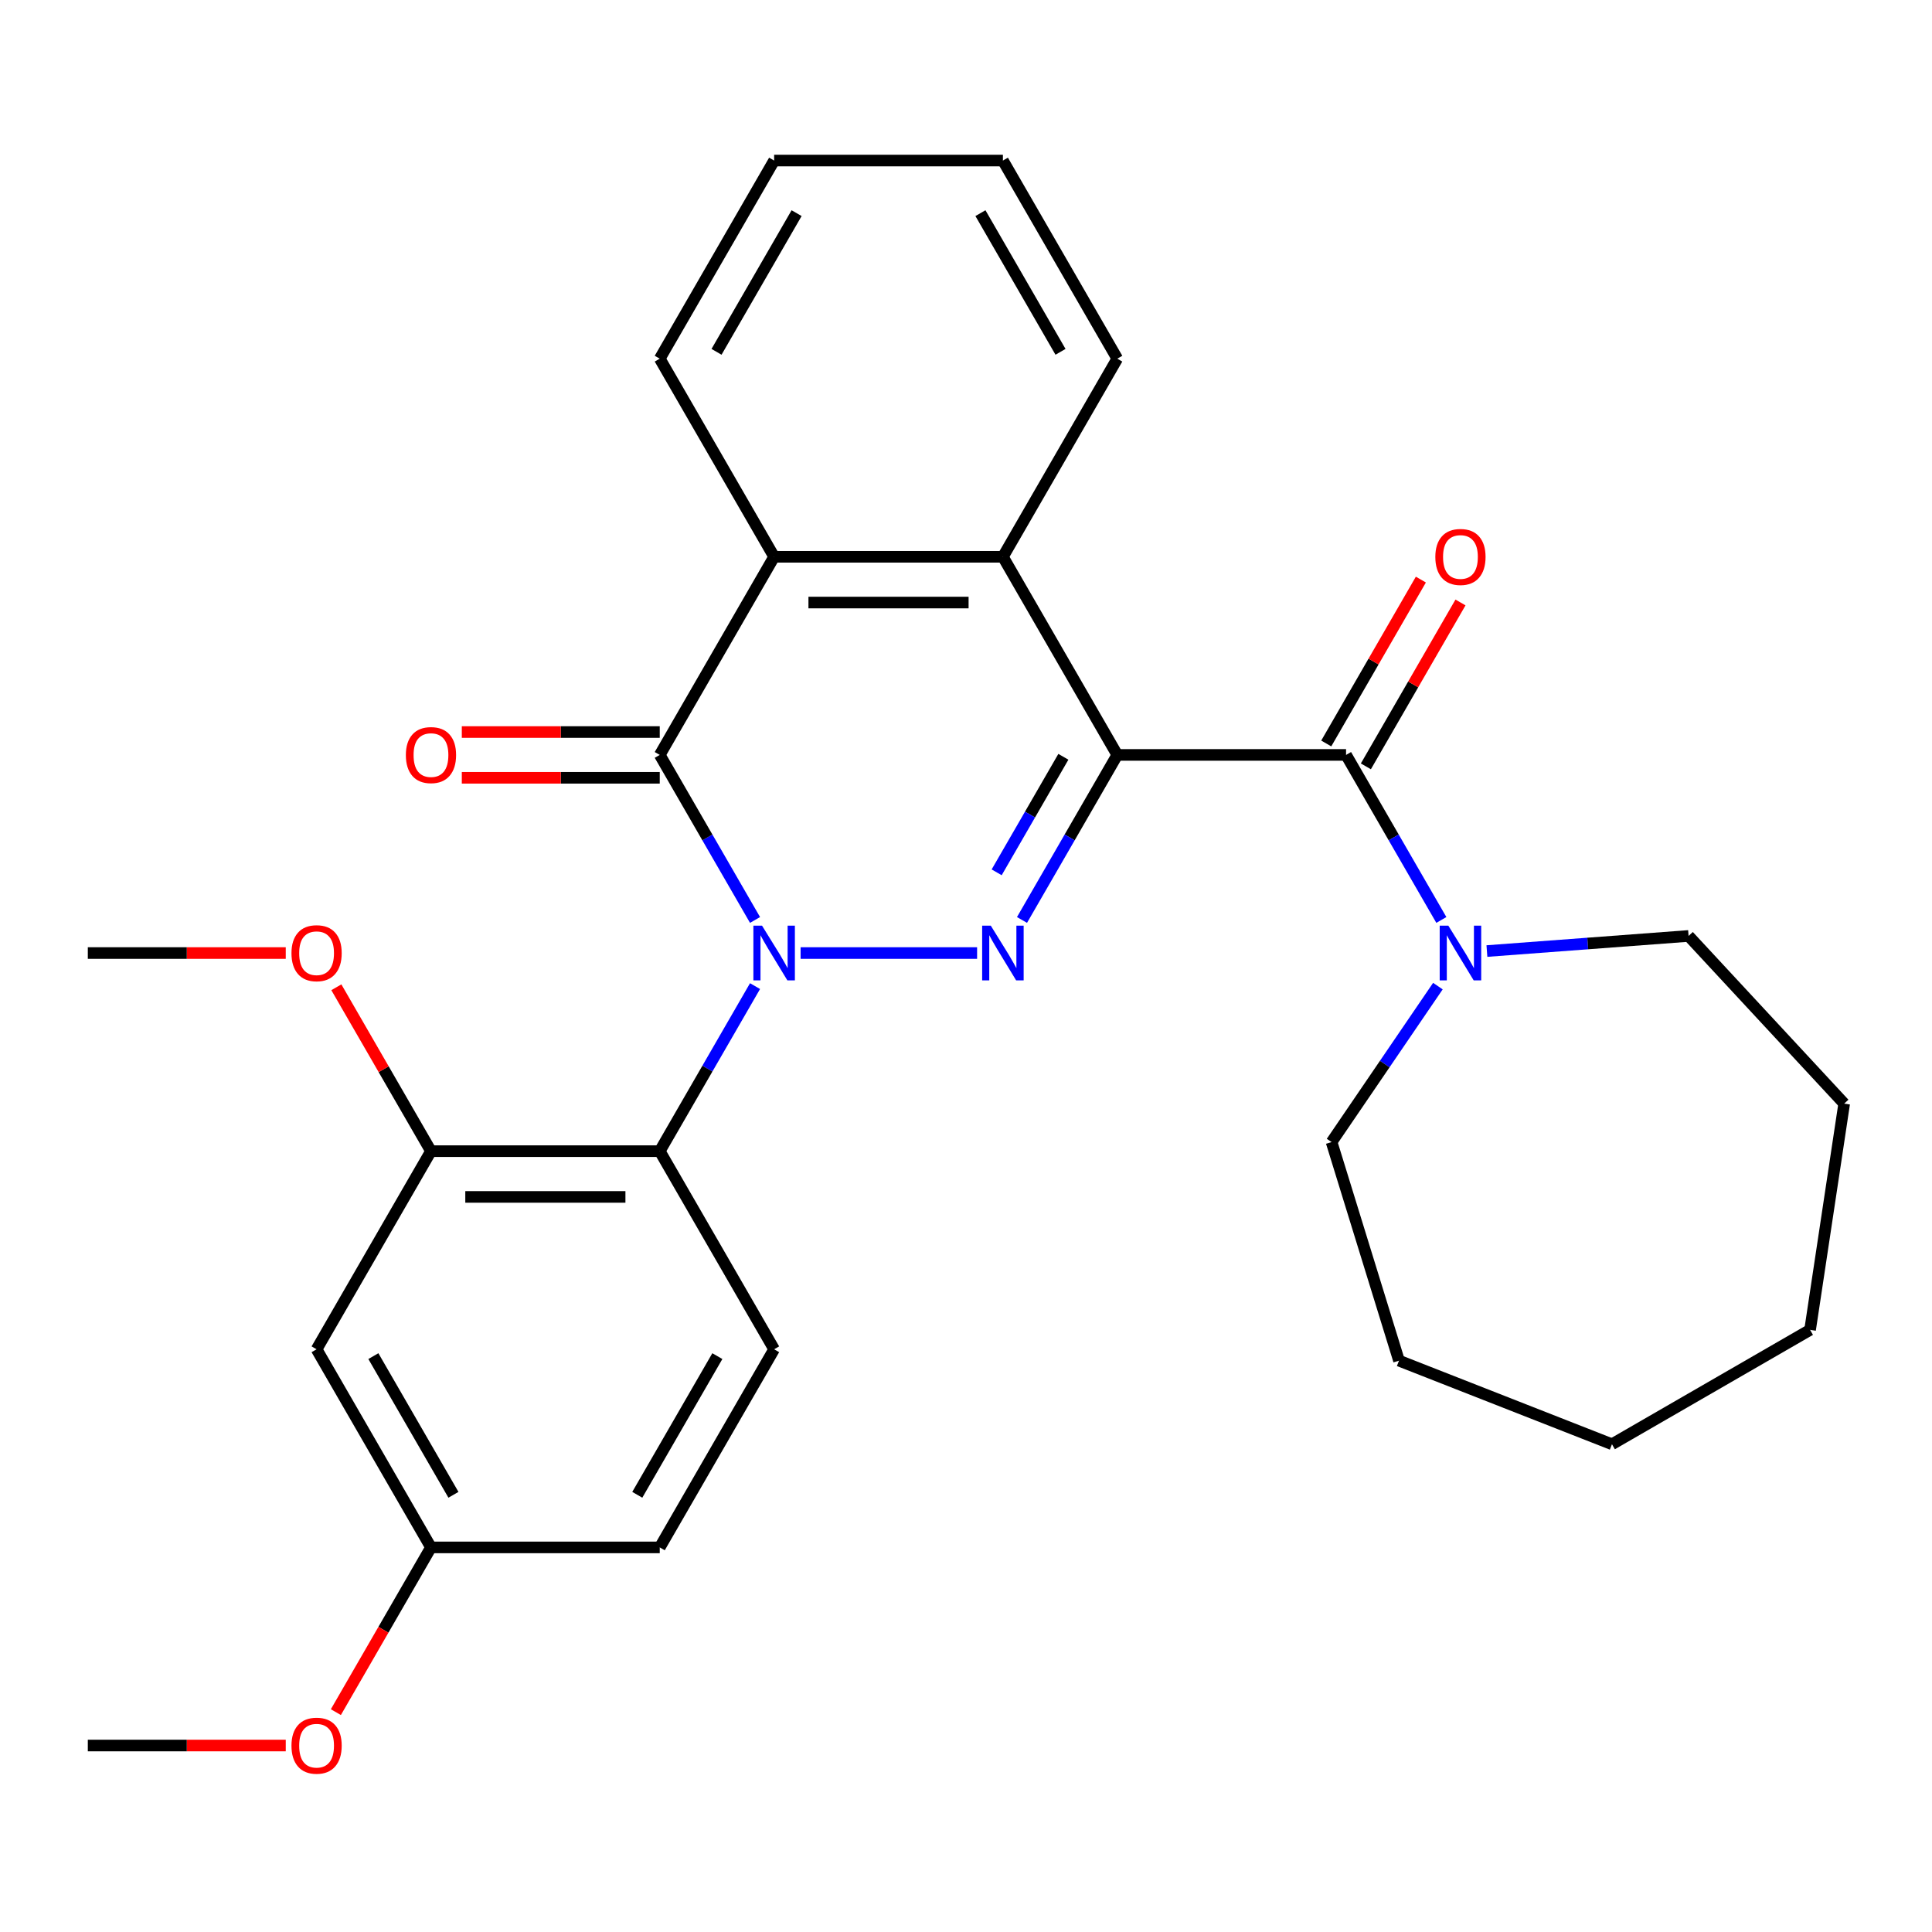 <?xml version='1.0' encoding='iso-8859-1'?>
<svg version='1.1' baseProfile='full'
              xmlns='http://www.w3.org/2000/svg'
                      xmlns:rdkit='http://www.rdkit.org/xml'
                      xmlns:xlink='http://www.w3.org/1999/xlink'
                  xml:space='preserve'
width='1000px' height='1000px' viewBox='0 0 1000 1000'>
<!-- END OF HEADER -->
<rect style='opacity:1.0;fill:#FFFFFF;stroke:none' width='1000' height='1000' x='0' y='0'> </rect>
<path class='bond-1' d='M 414.39,493.291 L 505.743,493.291' style='fill:none;fill-rule:evenodd;stroke:#0000FF;stroke-width:6px;stroke-linecap:butt;stroke-linejoin:miter;stroke-opacity:1' />
<path class='bond-2' d='M 390.805,476.171 L 366.144,433.457' style='fill:none;fill-rule:evenodd;stroke:#0000FF;stroke-width:6px;stroke-linecap:butt;stroke-linejoin:miter;stroke-opacity:1' />
<path class='bond-2' d='M 366.144,433.457 L 341.484,390.743' style='fill:none;fill-rule:evenodd;stroke:#000000;stroke-width:6px;stroke-linecap:butt;stroke-linejoin:miter;stroke-opacity:1' />
<path class='bond-4' d='M 390.805,510.411 L 366.144,553.125' style='fill:none;fill-rule:evenodd;stroke:#0000FF;stroke-width:6px;stroke-linecap:butt;stroke-linejoin:miter;stroke-opacity:1' />
<path class='bond-4' d='M 366.144,553.125 L 341.484,595.838' style='fill:none;fill-rule:evenodd;stroke:#000000;stroke-width:6px;stroke-linecap:butt;stroke-linejoin:miter;stroke-opacity:1' />
<path class='bond-0' d='M 578.307,390.743 L 553.646,433.457' style='fill:none;fill-rule:evenodd;stroke:#000000;stroke-width:6px;stroke-linecap:butt;stroke-linejoin:miter;stroke-opacity:1' />
<path class='bond-0' d='M 553.646,433.457 L 528.986,476.171' style='fill:none;fill-rule:evenodd;stroke:#0000FF;stroke-width:6px;stroke-linecap:butt;stroke-linejoin:miter;stroke-opacity:1' />
<path class='bond-0' d='M 550.399,391.716 L 533.137,421.616' style='fill:none;fill-rule:evenodd;stroke:#000000;stroke-width:6px;stroke-linecap:butt;stroke-linejoin:miter;stroke-opacity:1' />
<path class='bond-0' d='M 533.137,421.616 L 515.874,451.515' style='fill:none;fill-rule:evenodd;stroke:#0000FF;stroke-width:6px;stroke-linecap:butt;stroke-linejoin:miter;stroke-opacity:1' />
<path class='bond-3' d='M 578.307,390.743 L 696.719,390.743' style='fill:none;fill-rule:evenodd;stroke:#000000;stroke-width:6px;stroke-linecap:butt;stroke-linejoin:miter;stroke-opacity:1' />
<path class='bond-29' d='M 578.307,390.743 L 519.101,288.196' style='fill:none;fill-rule:evenodd;stroke:#000000;stroke-width:6px;stroke-linecap:butt;stroke-linejoin:miter;stroke-opacity:1' />
<path class='bond-6' d='M 341.484,390.743 L 400.69,288.196' style='fill:none;fill-rule:evenodd;stroke:#000000;stroke-width:6px;stroke-linecap:butt;stroke-linejoin:miter;stroke-opacity:1' />
<path class='bond-11' d='M 341.484,378.902 L 290.258,378.902' style='fill:none;fill-rule:evenodd;stroke:#000000;stroke-width:6px;stroke-linecap:butt;stroke-linejoin:miter;stroke-opacity:1' />
<path class='bond-11' d='M 290.258,378.902 L 239.032,378.902' style='fill:none;fill-rule:evenodd;stroke:#FF0000;stroke-width:6px;stroke-linecap:butt;stroke-linejoin:miter;stroke-opacity:1' />
<path class='bond-11' d='M 341.484,402.585 L 290.258,402.585' style='fill:none;fill-rule:evenodd;stroke:#000000;stroke-width:6px;stroke-linecap:butt;stroke-linejoin:miter;stroke-opacity:1' />
<path class='bond-11' d='M 290.258,402.585 L 239.032,402.585' style='fill:none;fill-rule:evenodd;stroke:#FF0000;stroke-width:6px;stroke-linecap:butt;stroke-linejoin:miter;stroke-opacity:1' />
<path class='bond-7' d='M 696.719,390.743 L 721.379,433.457' style='fill:none;fill-rule:evenodd;stroke:#000000;stroke-width:6px;stroke-linecap:butt;stroke-linejoin:miter;stroke-opacity:1' />
<path class='bond-7' d='M 721.379,433.457 L 746.04,476.171' style='fill:none;fill-rule:evenodd;stroke:#0000FF;stroke-width:6px;stroke-linecap:butt;stroke-linejoin:miter;stroke-opacity:1' />
<path class='bond-12' d='M 706.973,396.664 L 731.461,354.25' style='fill:none;fill-rule:evenodd;stroke:#000000;stroke-width:6px;stroke-linecap:butt;stroke-linejoin:miter;stroke-opacity:1' />
<path class='bond-12' d='M 731.461,354.25 L 755.948,311.837' style='fill:none;fill-rule:evenodd;stroke:#FF0000;stroke-width:6px;stroke-linecap:butt;stroke-linejoin:miter;stroke-opacity:1' />
<path class='bond-12' d='M 686.464,384.823 L 710.951,342.409' style='fill:none;fill-rule:evenodd;stroke:#000000;stroke-width:6px;stroke-linecap:butt;stroke-linejoin:miter;stroke-opacity:1' />
<path class='bond-12' d='M 710.951,342.409 L 735.439,299.996' style='fill:none;fill-rule:evenodd;stroke:#FF0000;stroke-width:6px;stroke-linecap:butt;stroke-linejoin:miter;stroke-opacity:1' />
<path class='bond-8' d='M 341.484,595.838 L 223.072,595.838' style='fill:none;fill-rule:evenodd;stroke:#000000;stroke-width:6px;stroke-linecap:butt;stroke-linejoin:miter;stroke-opacity:1' />
<path class='bond-8' d='M 323.722,619.521 L 240.834,619.521' style='fill:none;fill-rule:evenodd;stroke:#000000;stroke-width:6px;stroke-linecap:butt;stroke-linejoin:miter;stroke-opacity:1' />
<path class='bond-9' d='M 341.484,595.838 L 400.69,698.386' style='fill:none;fill-rule:evenodd;stroke:#000000;stroke-width:6px;stroke-linecap:butt;stroke-linejoin:miter;stroke-opacity:1' />
<path class='bond-5' d='M 519.101,288.196 L 400.69,288.196' style='fill:none;fill-rule:evenodd;stroke:#000000;stroke-width:6px;stroke-linecap:butt;stroke-linejoin:miter;stroke-opacity:1' />
<path class='bond-5' d='M 501.339,311.878 L 418.451,311.878' style='fill:none;fill-rule:evenodd;stroke:#000000;stroke-width:6px;stroke-linecap:butt;stroke-linejoin:miter;stroke-opacity:1' />
<path class='bond-16' d='M 519.101,288.196 L 578.307,185.648' style='fill:none;fill-rule:evenodd;stroke:#000000;stroke-width:6px;stroke-linecap:butt;stroke-linejoin:miter;stroke-opacity:1' />
<path class='bond-17' d='M 400.69,288.196 L 341.484,185.648' style='fill:none;fill-rule:evenodd;stroke:#000000;stroke-width:6px;stroke-linecap:butt;stroke-linejoin:miter;stroke-opacity:1' />
<path class='bond-18' d='M 769.625,492.264 L 821.815,488.353' style='fill:none;fill-rule:evenodd;stroke:#0000FF;stroke-width:6px;stroke-linecap:butt;stroke-linejoin:miter;stroke-opacity:1' />
<path class='bond-18' d='M 821.815,488.353 L 874.005,484.442' style='fill:none;fill-rule:evenodd;stroke:#000000;stroke-width:6px;stroke-linecap:butt;stroke-linejoin:miter;stroke-opacity:1' />
<path class='bond-19' d='M 744.252,510.411 L 716.736,550.769' style='fill:none;fill-rule:evenodd;stroke:#0000FF;stroke-width:6px;stroke-linecap:butt;stroke-linejoin:miter;stroke-opacity:1' />
<path class='bond-19' d='M 716.736,550.769 L 689.221,591.127' style='fill:none;fill-rule:evenodd;stroke:#000000;stroke-width:6px;stroke-linecap:butt;stroke-linejoin:miter;stroke-opacity:1' />
<path class='bond-10' d='M 223.072,595.838 L 163.866,698.386' style='fill:none;fill-rule:evenodd;stroke:#000000;stroke-width:6px;stroke-linecap:butt;stroke-linejoin:miter;stroke-opacity:1' />
<path class='bond-15' d='M 223.072,595.838 L 198.585,553.425' style='fill:none;fill-rule:evenodd;stroke:#000000;stroke-width:6px;stroke-linecap:butt;stroke-linejoin:miter;stroke-opacity:1' />
<path class='bond-15' d='M 198.585,553.425 L 174.097,511.011' style='fill:none;fill-rule:evenodd;stroke:#FF0000;stroke-width:6px;stroke-linecap:butt;stroke-linejoin:miter;stroke-opacity:1' />
<path class='bond-14' d='M 400.69,698.386 L 341.484,800.933' style='fill:none;fill-rule:evenodd;stroke:#000000;stroke-width:6px;stroke-linecap:butt;stroke-linejoin:miter;stroke-opacity:1' />
<path class='bond-14' d='M 371.299,701.927 L 329.855,773.71' style='fill:none;fill-rule:evenodd;stroke:#000000;stroke-width:6px;stroke-linecap:butt;stroke-linejoin:miter;stroke-opacity:1' />
<path class='bond-30' d='M 163.866,698.386 L 223.072,800.933' style='fill:none;fill-rule:evenodd;stroke:#000000;stroke-width:6px;stroke-linecap:butt;stroke-linejoin:miter;stroke-opacity:1' />
<path class='bond-30' d='M 193.257,701.927 L 234.701,773.71' style='fill:none;fill-rule:evenodd;stroke:#000000;stroke-width:6px;stroke-linecap:butt;stroke-linejoin:miter;stroke-opacity:1' />
<path class='bond-13' d='M 223.072,800.933 L 341.484,800.933' style='fill:none;fill-rule:evenodd;stroke:#000000;stroke-width:6px;stroke-linecap:butt;stroke-linejoin:miter;stroke-opacity:1' />
<path class='bond-20' d='M 223.072,800.933 L 198.458,843.567' style='fill:none;fill-rule:evenodd;stroke:#000000;stroke-width:6px;stroke-linecap:butt;stroke-linejoin:miter;stroke-opacity:1' />
<path class='bond-20' d='M 198.458,843.567 L 173.843,886.201' style='fill:none;fill-rule:evenodd;stroke:#FF0000;stroke-width:6px;stroke-linecap:butt;stroke-linejoin:miter;stroke-opacity:1' />
<path class='bond-21' d='M 147.906,493.291 L 96.68,493.291' style='fill:none;fill-rule:evenodd;stroke:#FF0000;stroke-width:6px;stroke-linecap:butt;stroke-linejoin:miter;stroke-opacity:1' />
<path class='bond-21' d='M 96.68,493.291 L 45.455,493.291' style='fill:none;fill-rule:evenodd;stroke:#000000;stroke-width:6px;stroke-linecap:butt;stroke-linejoin:miter;stroke-opacity:1' />
<path class='bond-31' d='M 578.307,185.648 L 519.101,83.101' style='fill:none;fill-rule:evenodd;stroke:#000000;stroke-width:6px;stroke-linecap:butt;stroke-linejoin:miter;stroke-opacity:1' />
<path class='bond-31' d='M 548.917,182.107 L 507.473,110.324' style='fill:none;fill-rule:evenodd;stroke:#000000;stroke-width:6px;stroke-linecap:butt;stroke-linejoin:miter;stroke-opacity:1' />
<path class='bond-23' d='M 341.484,185.648 L 400.69,83.101' style='fill:none;fill-rule:evenodd;stroke:#000000;stroke-width:6px;stroke-linecap:butt;stroke-linejoin:miter;stroke-opacity:1' />
<path class='bond-23' d='M 370.874,182.107 L 412.318,110.324' style='fill:none;fill-rule:evenodd;stroke:#000000;stroke-width:6px;stroke-linecap:butt;stroke-linejoin:miter;stroke-opacity:1' />
<path class='bond-26' d='M 874.005,484.442 L 954.545,571.244' style='fill:none;fill-rule:evenodd;stroke:#000000;stroke-width:6px;stroke-linecap:butt;stroke-linejoin:miter;stroke-opacity:1' />
<path class='bond-25' d='M 689.221,591.127 L 724.123,704.278' style='fill:none;fill-rule:evenodd;stroke:#000000;stroke-width:6px;stroke-linecap:butt;stroke-linejoin:miter;stroke-opacity:1' />
<path class='bond-22' d='M 147.906,903.481 L 96.68,903.481' style='fill:none;fill-rule:evenodd;stroke:#FF0000;stroke-width:6px;stroke-linecap:butt;stroke-linejoin:miter;stroke-opacity:1' />
<path class='bond-22' d='M 96.68,903.481 L 45.455,903.481' style='fill:none;fill-rule:evenodd;stroke:#000000;stroke-width:6px;stroke-linecap:butt;stroke-linejoin:miter;stroke-opacity:1' />
<path class='bond-24' d='M 400.69,83.101 L 519.101,83.101' style='fill:none;fill-rule:evenodd;stroke:#000000;stroke-width:6px;stroke-linecap:butt;stroke-linejoin:miter;stroke-opacity:1' />
<path class='bond-28' d='M 724.123,704.278 L 834.35,747.539' style='fill:none;fill-rule:evenodd;stroke:#000000;stroke-width:6px;stroke-linecap:butt;stroke-linejoin:miter;stroke-opacity:1' />
<path class='bond-27' d='M 954.545,571.244 L 936.897,688.333' style='fill:none;fill-rule:evenodd;stroke:#000000;stroke-width:6px;stroke-linecap:butt;stroke-linejoin:miter;stroke-opacity:1' />
<path class='bond-32' d='M 936.897,688.333 L 834.35,747.539' style='fill:none;fill-rule:evenodd;stroke:#000000;stroke-width:6px;stroke-linecap:butt;stroke-linejoin:miter;stroke-opacity:1' />
<path  class='atom-0' d='M 394.43 479.131
L 403.71 494.131
Q 404.63 495.611, 406.11 498.291
Q 407.59 500.971, 407.67 501.131
L 407.67 479.131
L 411.43 479.131
L 411.43 507.451
L 407.55 507.451
L 397.59 491.051
Q 396.43 489.131, 395.19 486.931
Q 393.99 484.731, 393.63 484.051
L 393.63 507.451
L 389.95 507.451
L 389.95 479.131
L 394.43 479.131
' fill='#0000FF'/>
<path  class='atom-2' d='M 512.841 479.131
L 522.121 494.131
Q 523.041 495.611, 524.521 498.291
Q 526.001 500.971, 526.081 501.131
L 526.081 479.131
L 529.841 479.131
L 529.841 507.451
L 525.961 507.451
L 516.001 491.051
Q 514.841 489.131, 513.601 486.931
Q 512.401 484.731, 512.041 484.051
L 512.041 507.451
L 508.361 507.451
L 508.361 479.131
L 512.841 479.131
' fill='#0000FF'/>
<path  class='atom-8' d='M 749.665 479.131
L 758.945 494.131
Q 759.865 495.611, 761.345 498.291
Q 762.825 500.971, 762.905 501.131
L 762.905 479.131
L 766.665 479.131
L 766.665 507.451
L 762.785 507.451
L 752.825 491.051
Q 751.665 489.131, 750.425 486.931
Q 749.225 484.731, 748.865 484.051
L 748.865 507.451
L 745.185 507.451
L 745.185 479.131
L 749.665 479.131
' fill='#0000FF'/>
<path  class='atom-12' d='M 210.072 390.823
Q 210.072 384.023, 213.432 380.223
Q 216.792 376.423, 223.072 376.423
Q 229.352 376.423, 232.712 380.223
Q 236.072 384.023, 236.072 390.823
Q 236.072 397.703, 232.672 401.623
Q 229.272 405.503, 223.072 405.503
Q 216.832 405.503, 213.432 401.623
Q 210.072 397.743, 210.072 390.823
M 223.072 402.303
Q 227.392 402.303, 229.712 399.423
Q 232.072 396.503, 232.072 390.823
Q 232.072 385.263, 229.712 382.463
Q 227.392 379.623, 223.072 379.623
Q 218.752 379.623, 216.392 382.423
Q 214.072 385.223, 214.072 390.823
Q 214.072 396.543, 216.392 399.423
Q 218.752 402.303, 223.072 402.303
' fill='#FF0000'/>
<path  class='atom-13' d='M 742.925 288.276
Q 742.925 281.476, 746.285 277.676
Q 749.645 273.876, 755.925 273.876
Q 762.205 273.876, 765.565 277.676
Q 768.925 281.476, 768.925 288.276
Q 768.925 295.156, 765.525 299.076
Q 762.125 302.956, 755.925 302.956
Q 749.685 302.956, 746.285 299.076
Q 742.925 295.196, 742.925 288.276
M 755.925 299.756
Q 760.245 299.756, 762.565 296.876
Q 764.925 293.956, 764.925 288.276
Q 764.925 282.716, 762.565 279.916
Q 760.245 277.076, 755.925 277.076
Q 751.605 277.076, 749.245 279.876
Q 746.925 282.676, 746.925 288.276
Q 746.925 293.996, 749.245 296.876
Q 751.605 299.756, 755.925 299.756
' fill='#FF0000'/>
<path  class='atom-16' d='M 150.866 493.371
Q 150.866 486.571, 154.226 482.771
Q 157.586 478.971, 163.866 478.971
Q 170.146 478.971, 173.506 482.771
Q 176.866 486.571, 176.866 493.371
Q 176.866 500.251, 173.466 504.171
Q 170.066 508.051, 163.866 508.051
Q 157.626 508.051, 154.226 504.171
Q 150.866 500.291, 150.866 493.371
M 163.866 504.851
Q 168.186 504.851, 170.506 501.971
Q 172.866 499.051, 172.866 493.371
Q 172.866 487.811, 170.506 485.011
Q 168.186 482.171, 163.866 482.171
Q 159.546 482.171, 157.186 484.971
Q 154.866 487.771, 154.866 493.371
Q 154.866 499.091, 157.186 501.971
Q 159.546 504.851, 163.866 504.851
' fill='#FF0000'/>
<path  class='atom-21' d='M 150.866 903.561
Q 150.866 896.761, 154.226 892.961
Q 157.586 889.161, 163.866 889.161
Q 170.146 889.161, 173.506 892.961
Q 176.866 896.761, 176.866 903.561
Q 176.866 910.441, 173.466 914.361
Q 170.066 918.241, 163.866 918.241
Q 157.626 918.241, 154.226 914.361
Q 150.866 910.481, 150.866 903.561
M 163.866 915.041
Q 168.186 915.041, 170.506 912.161
Q 172.866 909.241, 172.866 903.561
Q 172.866 898.001, 170.506 895.201
Q 168.186 892.361, 163.866 892.361
Q 159.546 892.361, 157.186 895.161
Q 154.866 897.961, 154.866 903.561
Q 154.866 909.281, 157.186 912.161
Q 159.546 915.041, 163.866 915.041
' fill='#FF0000'/>
</svg>
